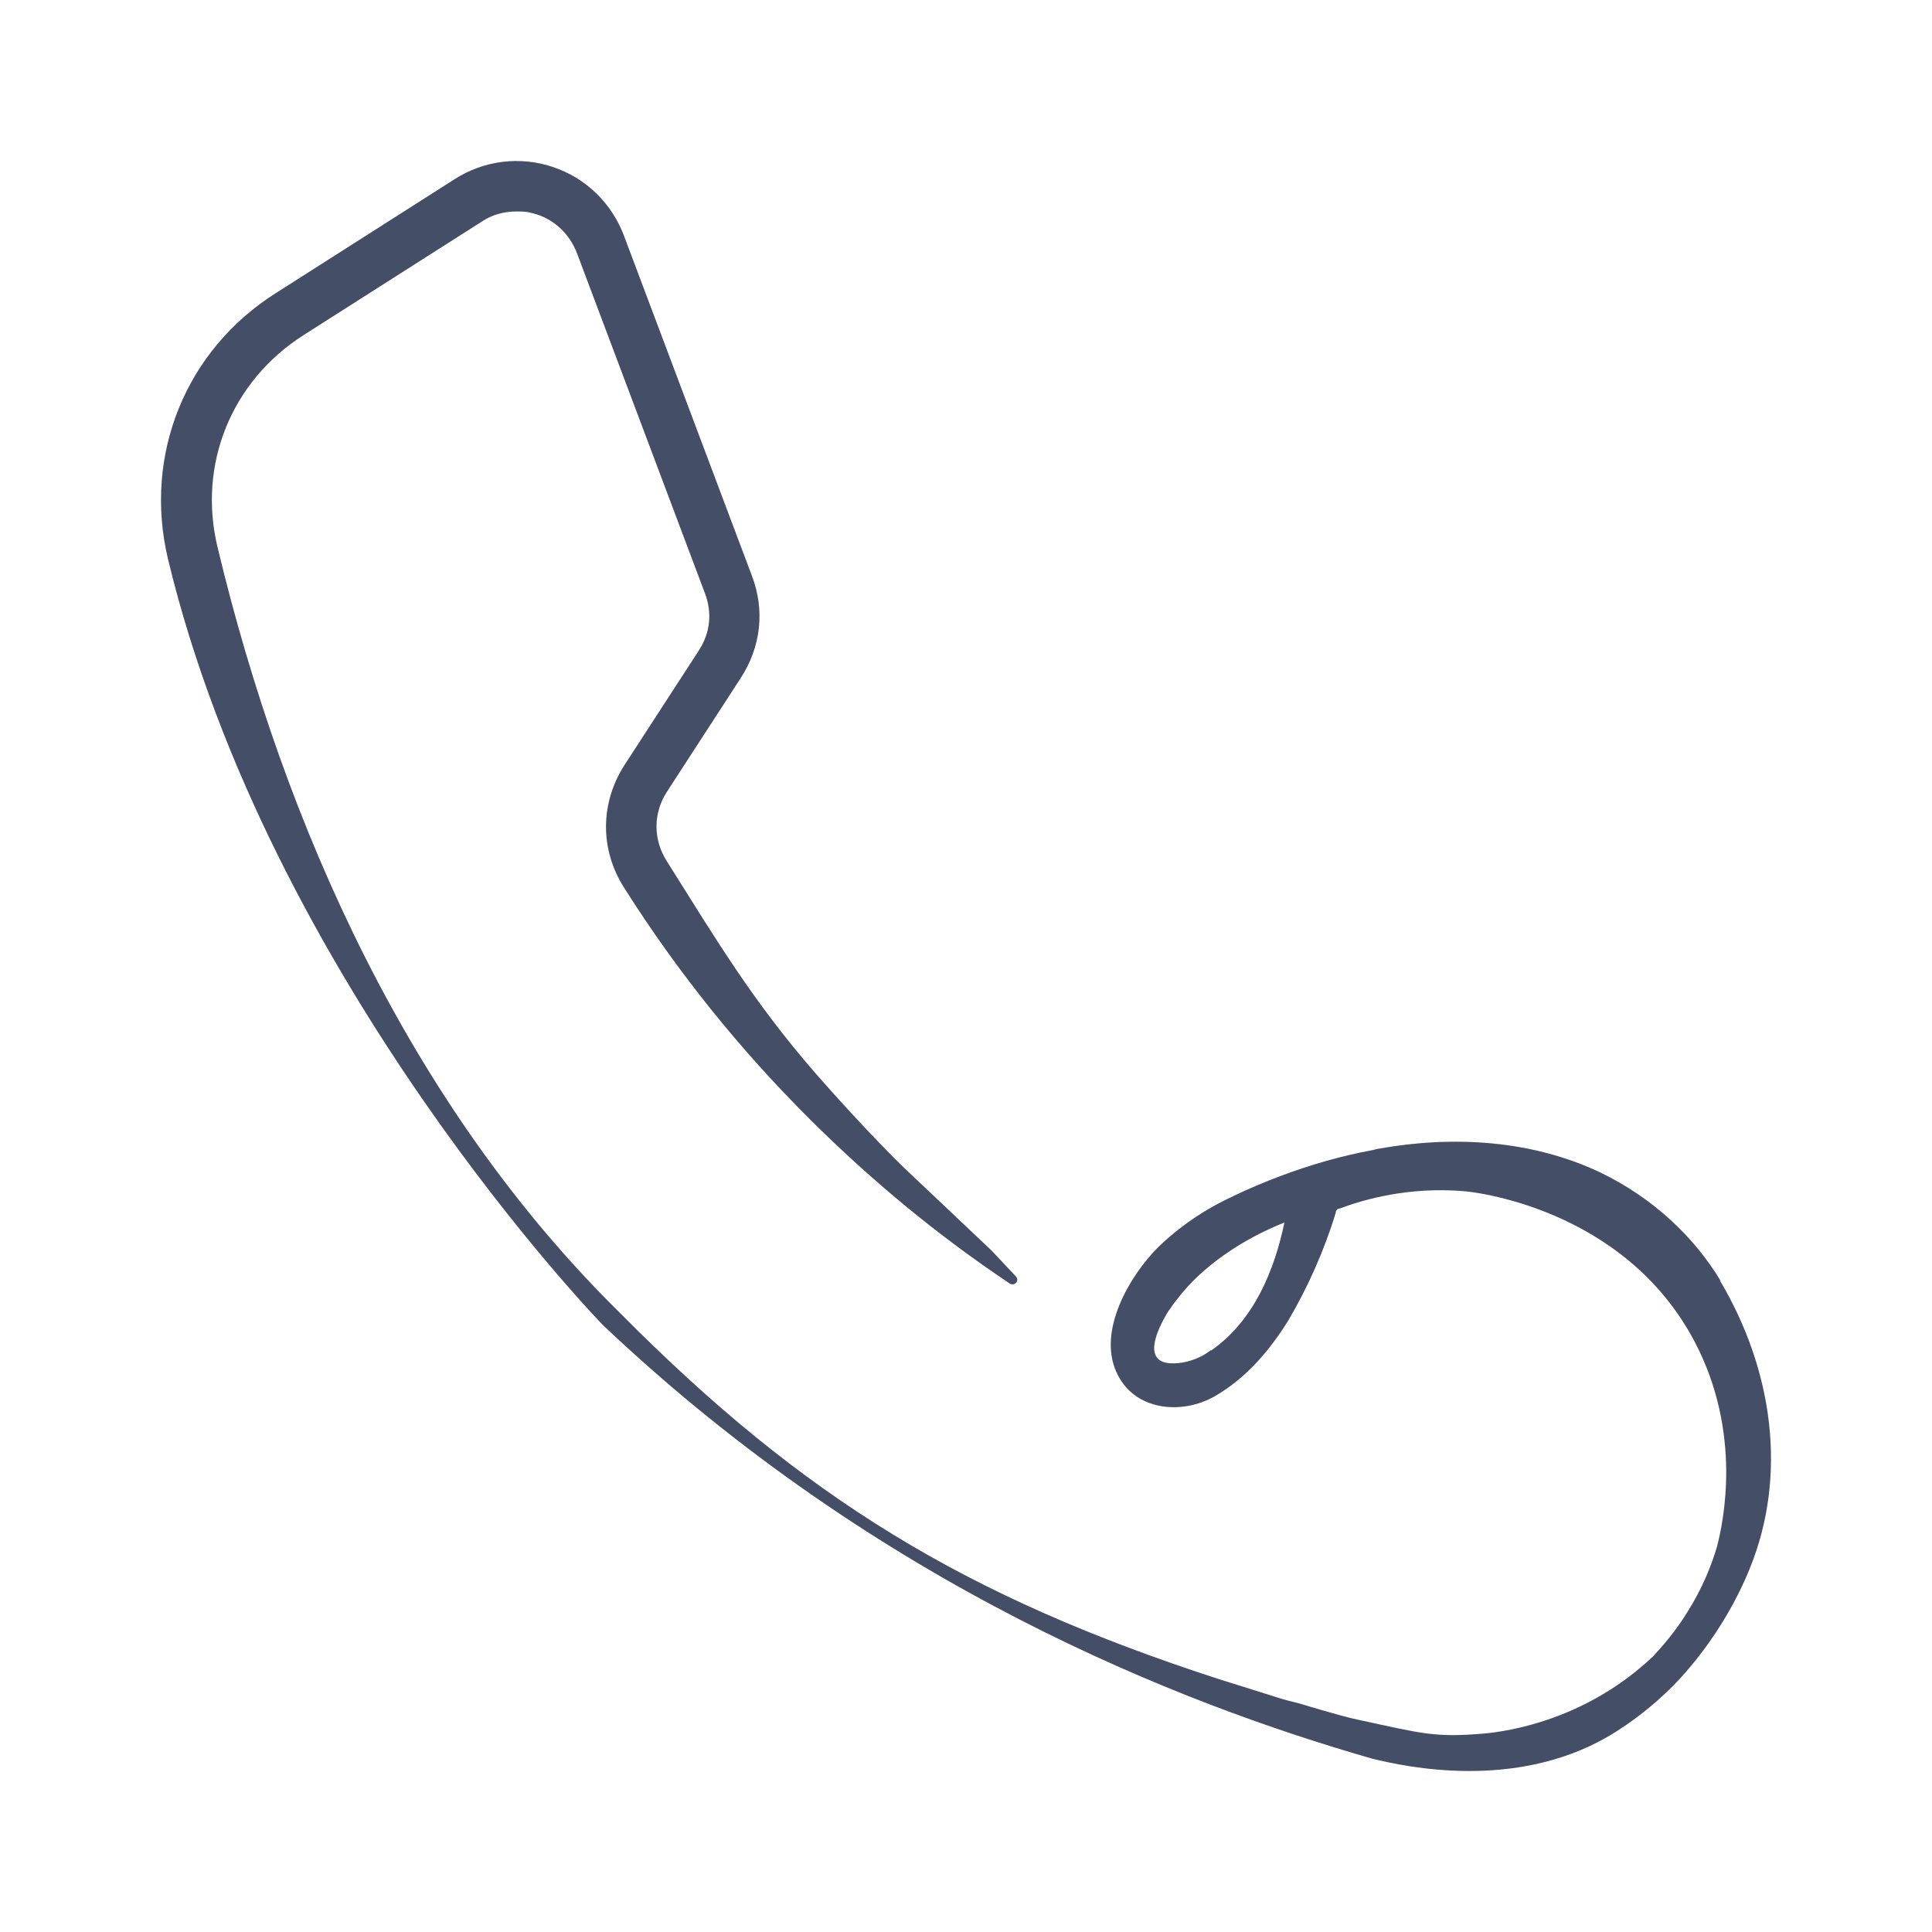 <svg width="24" height="24" viewBox="0 0 24 24" fill="none" xmlns="http://www.w3.org/2000/svg">
<path d="M21.378 15.917C21.04 15.354 20.524 14.877 19.884 14.567C19.026 14.158 18.043 14.105 17.124 14.27C17.104 14.27 17.08 14.282 17.052 14.286H17.056C16.661 14.358 16.274 14.471 15.912 14.607C15.706 14.684 15.509 14.768 15.316 14.86H15.319C14.965 15.021 14.651 15.238 14.385 15.495C14.026 15.856 13.64 16.527 13.865 17.037C14.079 17.531 14.687 17.583 15.102 17.338C15.493 17.109 15.779 16.764 16.004 16.403C16.25 15.985 16.456 15.519 16.593 15.065C16.593 15.049 16.593 15.045 16.609 15.029C16.609 15.013 16.637 15.017 16.641 15.013C16.963 14.893 17.503 14.744 18.168 14.796C18.272 14.8 20.17 14.993 21.052 16.668C21.648 17.804 21.407 18.909 21.33 19.21C21.265 19.431 21.153 19.724 20.959 20.029C20.818 20.258 20.665 20.435 20.536 20.575C19.71 21.358 18.752 21.507 18.43 21.535C17.821 21.587 17.668 21.535 16.866 21.362C16.681 21.326 16.145 21.162 16.145 21.162C16.037 21.134 15.944 21.113 15.876 21.089L15.146 20.86C11.988 19.836 9.978 18.607 7.698 16.306C5.099 13.748 3.536 10.274 2.703 6.8C2.453 5.768 2.876 4.736 3.766 4.166L5.986 2.752C6.115 2.664 6.268 2.627 6.421 2.627C6.574 2.627 6.59 2.644 6.671 2.664C6.9 2.74 7.077 2.913 7.166 3.142L8.757 7.37C8.85 7.615 8.822 7.864 8.681 8.081L7.758 9.503C7.456 9.973 7.448 10.551 7.754 11.029C8.411 12.069 9.188 13.037 10.066 13.909C10.828 14.668 11.654 15.35 12.544 15.945C12.604 15.981 12.669 15.909 12.62 15.856L12.318 15.535L11.231 14.507C11.231 14.507 10.775 14.069 10.135 13.338C9.353 12.439 8.914 11.7 8.282 10.696C8.113 10.427 8.113 10.105 8.282 9.84L9.204 8.419C9.454 8.033 9.503 7.579 9.341 7.154L7.75 2.925C7.597 2.523 7.279 2.21 6.864 2.073C6.457 1.937 6.01 1.993 5.647 2.226L3.428 3.64C2.304 4.35 1.78 5.652 2.086 6.941C3.347 12.198 7.488 16.459 7.488 16.459C10.916 19.708 14.663 21.162 17.036 21.844C17.487 21.957 18.812 22.234 19.956 21.583C20.299 21.387 20.581 21.137 20.685 21.037C20.871 20.868 21.402 20.31 21.737 19.483C22.204 18.334 22.031 17.025 21.362 15.901L21.378 15.917ZM15.042 16.772C14.929 16.86 14.788 16.917 14.639 16.933H14.635C14.139 16.981 14.385 16.499 14.51 16.294C14.546 16.246 14.574 16.198 14.615 16.15C14.929 15.728 15.444 15.39 15.956 15.186C15.831 15.776 15.581 16.403 15.046 16.776L15.042 16.772Z" fill="#444E66"/>
</svg>
